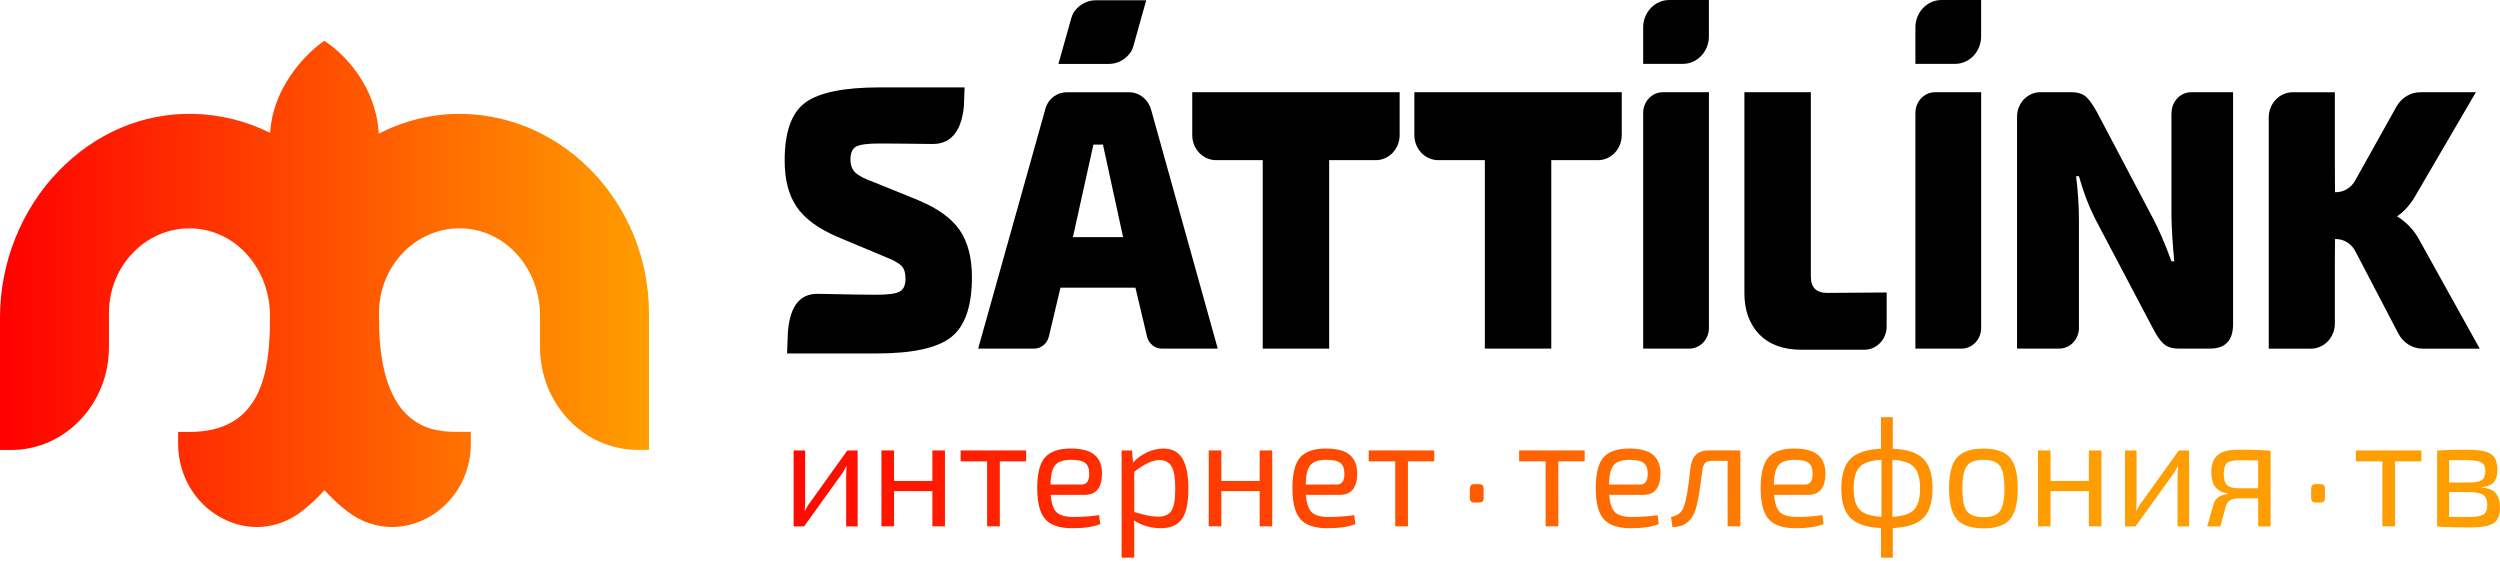 <?xml version="1.0" encoding="UTF-8"?> <svg xmlns="http://www.w3.org/2000/svg" width="370" height="83" viewBox="0 0 370 83" fill="none"><path d="M126.938 77.903H125.232V70.451C125.232 70.27 125.245 69.991 125.264 69.635C125.282 69.271 125.295 69.044 125.295 68.954H125.251C125.089 69.369 124.84 69.81 124.498 70.27L119.006 77.903H117.456V66.671H119.162V74.122C119.162 74.569 119.137 75.069 119.094 75.62H119.137C119.374 75.114 119.629 74.68 119.915 74.329L125.407 66.671H126.932V77.903H126.938Z" fill="url(#paint0_linear_11_582)"></path><path d="M139.851 66.665V77.896H137.99V72.682H132.318V77.896H130.456V66.665H132.318V71.184H137.99V66.665H139.851Z" fill="url(#paint1_linear_11_582)"></path><path d="M151.874 68.279H147.976V77.896H146.096V68.279H142.174V66.665H151.874V68.279Z" fill="url(#paint2_linear_11_582)"></path><path d="M160.534 73.24H155.504C155.61 74.531 155.908 75.4 156.413 75.847C156.917 76.294 157.745 76.515 158.891 76.515C160.13 76.515 161.387 76.424 162.658 76.236L162.838 77.552C161.892 77.968 160.497 78.175 158.654 78.175C156.811 78.175 155.473 77.728 154.688 76.826C153.904 75.925 153.511 74.401 153.511 72.248C153.511 70.095 153.897 68.558 154.663 67.689C155.429 66.82 156.693 66.386 158.449 66.386C160.055 66.386 161.232 66.691 161.973 67.3C162.714 67.91 163.087 68.824 163.1 70.056C163.1 72.177 162.24 73.24 160.528 73.24H160.534ZM155.485 71.716H160.049C160.846 71.716 161.232 71.165 161.201 70.056C161.201 69.336 161.001 68.817 160.603 68.513C160.205 68.208 159.52 68.052 158.542 68.052C157.403 68.052 156.612 68.312 156.17 68.837C155.728 69.362 155.498 70.322 155.485 71.723V71.716Z" fill="url(#paint3_linear_11_582)"></path><path d="M167.539 66.665L167.695 68.461C168.286 67.812 168.983 67.306 169.787 66.937C170.59 66.567 171.387 66.386 172.165 66.386C173.466 66.386 174.413 66.879 174.998 67.864C175.589 68.85 175.882 70.341 175.882 72.339C175.882 74.459 175.558 75.964 174.904 76.846C174.257 77.728 173.223 78.175 171.804 78.175C170.384 78.175 169.027 77.793 167.819 77.021C167.875 77.669 167.894 78.421 167.863 79.284V82.539H166.001V66.671H167.526L167.539 66.665ZM167.869 69.823V75.776C169.376 76.236 170.527 76.47 171.324 76.47C172.302 76.47 172.98 76.184 173.36 75.614C173.74 75.043 173.939 73.954 173.939 72.339C173.939 70.724 173.759 69.674 173.398 69.038C173.037 68.409 172.426 68.091 171.567 68.091C170.577 68.091 169.344 68.668 167.869 69.823Z" fill="url(#paint4_linear_11_582)"></path><path d="M188.291 66.665V77.896H186.429V72.682H180.757V77.896H178.895V66.665H180.757V71.184H186.429V66.665H188.291Z" fill="url(#paint5_linear_11_582)"></path><path d="M198.302 73.24H193.271C193.377 74.531 193.676 75.4 194.18 75.847C194.685 76.294 195.513 76.515 196.658 76.515C197.897 76.515 199.155 76.424 200.425 76.236L200.606 77.552C199.659 77.968 198.265 78.175 196.422 78.175C194.579 78.175 193.24 77.728 192.456 76.826C191.671 75.925 191.279 74.401 191.279 72.248C191.279 70.095 191.665 68.558 192.431 67.689C193.197 66.82 194.461 66.386 196.216 66.386C197.823 66.386 198.999 66.691 199.74 67.3C200.481 67.91 200.855 68.824 200.867 70.056C200.867 72.177 200.008 73.24 198.296 73.24H198.302ZM193.253 71.716H197.817C198.613 71.716 198.999 71.165 198.968 70.056C198.968 69.336 198.769 68.817 198.371 68.513C197.972 68.208 197.287 68.052 196.31 68.052C195.17 68.052 194.38 68.312 193.938 68.837C193.496 69.362 193.265 70.322 193.253 71.723V71.716Z" fill="url(#paint6_linear_11_582)"></path><path d="M212.274 68.279H208.376V77.896H206.496V68.279H202.573V66.665H212.274V68.279Z" fill="url(#paint7_linear_11_582)"></path><path d="M234.532 68.279H230.634V77.896H228.754V68.279H224.832V66.665H234.532V68.279Z" fill="url(#paint8_linear_11_582)"></path><path d="M243.193 73.24H238.162C238.268 74.531 238.567 75.4 239.071 75.847C239.575 76.294 240.403 76.515 241.549 76.515C242.788 76.515 244.046 76.424 245.316 76.236L245.496 77.552C244.55 77.968 243.155 78.175 241.312 78.175C239.469 78.175 238.131 77.728 237.346 76.826C236.562 75.925 236.169 74.401 236.169 72.248C236.169 70.095 236.555 68.558 237.321 67.689C238.087 66.82 239.351 66.386 241.107 66.386C242.713 66.386 243.89 66.691 244.631 67.3C245.372 67.91 245.745 68.824 245.758 70.056C245.758 72.177 244.898 73.24 243.186 73.24H243.193ZM238.143 71.716H242.707C243.504 71.716 243.89 71.165 243.859 70.056C243.859 69.336 243.659 68.817 243.261 68.513C242.863 68.208 242.178 68.052 241.2 68.052C240.061 68.052 239.27 68.312 238.828 68.837C238.386 69.362 238.156 70.322 238.143 71.723V71.716Z" fill="url(#paint9_linear_11_582)"></path><path d="M257.569 66.665V77.896H255.688V68.208H253.341C252.887 68.208 252.557 68.312 252.357 68.519C252.158 68.727 252.021 69.09 251.946 69.615C251.592 72.598 251.243 74.57 250.907 75.523C250.359 77.17 249.232 78 247.52 78.013L247.32 76.515C247.893 76.379 248.317 76.191 248.584 75.951C248.852 75.711 249.064 75.38 249.226 74.946C249.581 74.005 249.898 72.125 250.178 69.291C250.284 68.396 250.558 67.741 251 67.306C251.442 66.879 252.108 66.658 252.992 66.658H257.575L257.569 66.665Z" fill="url(#paint10_linear_11_582)"></path><path d="M267.599 73.24H262.568C262.674 74.531 262.973 75.4 263.477 75.847C263.982 76.294 264.81 76.515 265.955 76.515C267.194 76.515 268.452 76.424 269.722 76.236L269.903 77.552C268.956 77.968 267.562 78.175 265.719 78.175C263.876 78.175 262.537 77.728 261.753 76.826C260.968 75.925 260.576 74.401 260.576 72.248C260.576 70.095 260.962 68.558 261.728 67.689C262.494 66.82 263.757 66.386 265.513 66.386C267.12 66.386 268.296 66.691 269.037 67.3C269.778 67.91 270.152 68.824 270.164 70.056C270.164 72.177 269.305 73.24 267.593 73.24H267.599ZM262.55 71.716H267.113C267.91 71.716 268.296 71.165 268.265 70.056C268.265 69.336 268.066 68.817 267.667 68.513C267.269 68.208 266.584 68.052 265.607 68.052C264.467 68.052 263.676 68.312 263.234 68.837C262.792 69.362 262.562 70.322 262.55 71.723V71.716Z" fill="url(#paint11_linear_11_582)"></path><path d="M280.138 61.749V66.412C282.249 66.502 283.756 67.002 284.659 67.91C285.561 68.817 286.01 70.277 286.01 72.293C286.01 74.31 285.561 75.743 284.659 76.651C283.756 77.559 282.249 78.058 280.138 78.149V82.533H278.389V78.149C276.278 78.058 274.771 77.559 273.869 76.651C272.966 75.743 272.518 74.291 272.518 72.293C272.518 70.296 272.966 68.817 273.869 67.91C274.771 67.002 276.272 66.502 278.389 66.412V61.749H280.138ZM278.457 76.489V68.046C276.919 68.124 275.849 68.474 275.245 69.096C274.641 69.719 274.336 70.782 274.336 72.293C274.336 73.804 274.641 74.842 275.245 75.451C275.849 76.067 276.919 76.411 278.457 76.489ZM280.076 68.046V76.489C281.595 76.411 282.66 76.067 283.264 75.451C283.868 74.835 284.173 73.785 284.173 72.293C284.173 70.802 283.868 69.738 283.264 69.109C282.66 68.48 281.595 68.124 280.076 68.046Z" fill="url(#paint12_linear_11_582)"></path><path d="M293.556 66.392C295.399 66.392 296.706 66.84 297.478 67.728C298.244 68.623 298.63 70.14 298.63 72.293C298.63 74.446 298.244 75.97 297.478 76.859C296.712 77.754 295.405 78.195 293.556 78.195C291.706 78.195 290.38 77.747 289.615 76.859C288.849 75.97 288.463 74.446 288.463 72.293C288.463 70.14 288.849 68.616 289.615 67.728C290.38 66.84 291.694 66.392 293.556 66.392ZM293.556 68.052C292.36 68.052 291.538 68.351 291.096 68.954C290.654 69.55 290.43 70.666 290.43 72.3C290.43 73.934 290.654 75.043 291.096 75.646C291.538 76.249 292.36 76.547 293.556 76.547C294.751 76.547 295.548 76.249 295.99 75.646C296.432 75.049 296.656 73.934 296.656 72.3C296.656 70.666 296.432 69.557 295.99 68.954C295.548 68.351 294.732 68.052 293.556 68.052Z" fill="url(#paint13_linear_11_582)"></path><path d="M311.014 66.665V77.896H309.152V72.682H303.48V77.896H301.618V66.665H303.48V71.184H309.152V66.665H311.014Z" fill="url(#paint14_linear_11_582)"></path><path d="M323.989 77.903H322.283V70.452C322.283 70.27 322.295 69.991 322.314 69.635C322.333 69.271 322.345 69.044 322.345 68.954H322.302C322.14 69.369 321.891 69.81 321.548 70.27L316.057 77.903H314.507V66.671H316.213V74.122C316.213 74.57 316.188 75.069 316.144 75.62H316.188C316.424 75.114 316.679 74.68 316.966 74.33L322.457 66.671H323.983V77.903H323.989Z" fill="url(#paint15_linear_11_582)"></path><path d="M329.729 73.104V73.013C328.858 72.89 328.229 72.572 327.849 72.053C327.463 71.541 327.276 70.815 327.276 69.874C327.276 68.766 327.575 67.936 328.173 67.384C328.771 66.833 329.81 66.554 331.286 66.554C333.397 66.554 334.984 66.606 336.049 66.716V77.903H334.212V73.752H331.311C330.265 73.752 329.636 74.135 329.431 74.907L328.609 77.903H326.66L327.637 74.537C327.886 73.707 328.59 73.227 329.742 73.104H329.729ZM334.206 72.274V68.143C333.982 68.143 333.552 68.143 332.911 68.13C332.27 68.117 331.74 68.117 331.33 68.117C330.458 68.117 329.873 68.266 329.568 68.565C329.262 68.863 329.113 69.388 329.113 70.147C329.113 70.906 329.269 71.483 329.592 71.794C329.91 72.112 330.514 72.267 331.398 72.267H334.212L334.206 72.274Z" fill="url(#paint16_linear_11_582)"></path><path d="M358.37 68.279H354.472V77.896H352.592V68.279H348.669V66.665H358.37V68.279Z" fill="url(#paint17_linear_11_582)"></path><path d="M367.298 72.086V72.157C368.269 72.235 368.967 72.514 369.377 73C369.788 73.487 370 74.193 370 75.134C370 76.256 369.676 77.027 369.035 77.442C368.394 77.857 367.273 78.065 365.679 78.065C363.581 78.065 361.919 78.019 360.698 77.929V66.69C361.775 66.6 363.238 66.554 365.081 66.554C366.794 66.554 367.977 66.762 368.637 67.177C369.296 67.592 369.62 68.383 369.62 69.55C369.62 70.348 369.433 70.957 369.066 71.373C368.699 71.787 368.107 72.028 367.292 72.086H367.298ZM362.473 71.418H365.306C366.252 71.418 366.906 71.301 367.279 71.061C367.647 70.821 367.833 70.374 367.833 69.712C367.833 69.051 367.628 68.655 367.223 68.435C366.818 68.214 366.084 68.098 365.019 68.098C363.998 68.085 363.151 68.085 362.473 68.098V71.418ZM362.473 72.825V76.496C362.697 76.496 363.139 76.496 363.799 76.508C364.459 76.521 365 76.521 365.418 76.521C366.439 76.521 367.142 76.398 367.534 76.152C367.927 75.905 368.12 75.432 368.12 74.719C368.12 74.005 367.914 73.519 367.497 73.24C367.086 72.961 366.352 72.825 365.306 72.825H362.473Z" fill="url(#paint18_linear_11_582)"></path><path d="M218.244 71.651H218.867C219.135 71.651 219.315 71.703 219.421 71.814C219.527 71.924 219.577 72.112 219.577 72.391V73.636C219.577 73.915 219.527 74.103 219.421 74.213C219.315 74.323 219.135 74.375 218.867 74.375H218.244C217.989 74.375 217.815 74.323 217.703 74.213C217.591 74.103 217.535 73.915 217.535 73.636V72.391C217.535 72.112 217.591 71.924 217.703 71.814C217.815 71.703 217.995 71.651 218.244 71.651Z" fill="url(#paint19_linear_11_582)"></path><path d="M342.761 71.651H343.383C343.651 71.651 343.832 71.703 343.937 71.814C344.043 71.924 344.093 72.112 344.093 72.391V73.636C344.093 73.915 344.043 74.103 343.937 74.213C343.832 74.323 343.651 74.375 343.383 74.375H342.761C342.505 74.375 342.331 74.323 342.219 74.213C342.107 74.103 342.051 73.915 342.051 73.636V72.391C342.051 72.112 342.107 71.924 342.219 71.814C342.331 71.703 342.512 71.651 342.761 71.651Z" fill="url(#paint20_linear_11_582)"></path><path d="M96.051 46.318V66.581H94.378C86.411 66.581 79.927 59.764 79.927 51.389V46.733C79.927 39.812 74.955 34.131 68.613 33.806C65.327 33.638 62.19 34.858 59.8 37.248C57.41 39.643 56.094 42.864 56.094 46.324V47.123C56.094 63.919 64.444 63.919 68.013 63.919H69.687V65.679C69.687 70.308 67.242 74.502 63.295 76.626C61.603 77.541 59.806 77.996 58.027 77.996C55.736 77.996 53.476 77.242 51.5 75.756C50.258 74.821 49.097 73.743 48.023 72.542C46.954 73.743 45.787 74.821 44.552 75.756C41.05 78.398 36.641 78.729 32.756 76.632C28.816 74.509 26.364 70.308 26.364 65.685V63.926H28.038C38.543 63.926 39.957 55.434 39.957 47.129V46.74C39.957 39.819 34.986 34.138 28.643 33.813C25.345 33.644 22.22 34.865 19.83 37.254C17.44 39.65 16.125 42.87 16.125 46.331V51.401C16.125 59.777 9.64 66.594 1.674 66.594H0V46.961C0 38.897 3.162 31.008 8.677 25.308C14.081 19.724 21.121 16.711 28.526 16.854C32.497 16.925 36.412 17.886 39.988 19.665C40.426 11.894 46.763 6.966 47.041 6.751L47.986 6.031L48.955 6.719C49.233 6.92 55.606 11.511 56.057 19.782C59.936 17.789 64.178 16.783 68.483 16.86C83.681 17.133 96.045 30.352 96.045 46.337L96.051 46.318Z" fill="url(#paint21_linear_11_582)"></path><path d="M169.172 14.393C168.561 13.9 167.857 13.653 167.054 13.653H157.951C157.148 13.653 156.444 13.9 155.833 14.393C155.221 14.887 154.832 15.543 154.653 16.348L144.766 51.596H153.053C154.085 51.596 154.98 50.856 155.233 49.804L156.95 42.572H168.042L169.759 49.804C170.012 50.856 170.908 51.596 171.939 51.596H180.227L170.395 16.348C170.185 15.543 169.777 14.893 169.166 14.393H169.172ZM158.791 35.099L161.823 21.405H163.237L166.22 35.099H158.791Z" fill="black"></path><path d="M243.189 16.712V51.597H250.007C251.619 51.597 252.922 50.227 252.922 48.532V13.647H246.104C244.492 13.647 243.189 15.017 243.189 16.712Z" fill="black"></path><path d="M176.453 19.991C176.453 22.042 178.034 23.704 179.986 23.704H186.884V51.597H196.716V23.704H203.614C205.566 23.704 207.147 22.042 207.147 19.991V13.647H176.453V19.991Z" fill="black"></path><path d="M135.965 29.652L129.32 26.958C127.992 26.484 127.091 26.016 126.603 25.555C126.115 25.094 125.868 24.445 125.868 23.601C125.868 22.614 126.158 21.971 126.733 21.679C127.307 21.387 128.431 21.238 130.105 21.238C131.34 21.238 134.835 21.264 137.985 21.309C141.067 21.355 142.363 18.913 142.66 15.693L142.759 12.934H130.203C124.935 12.934 121.273 13.674 119.217 15.161C117.16 16.647 116.129 19.517 116.129 23.77C116.129 26.594 116.722 28.873 117.907 30.62C119.093 32.36 121.1 33.834 123.923 35.048L131.142 38.073C132.26 38.515 133.013 38.937 133.415 39.339C133.816 39.742 134.014 40.385 134.014 41.261C134.014 42.216 133.724 42.845 133.149 43.157C132.575 43.469 131.414 43.624 129.672 43.624C128.789 43.624 124.911 43.579 121.107 43.488C117.975 43.41 116.864 45.916 116.604 49.195L116.487 52.312H129.722C135.058 52.312 138.744 51.507 140.782 49.89C142.82 48.28 143.846 45.326 143.846 41.034C143.846 38.177 143.253 35.866 142.067 34.106C140.881 32.347 138.843 30.86 135.947 29.652H135.965Z" fill="black"></path><path d="M167.721 6.882L169.641 0.039H162.181C160.933 0.039 159.772 0.649 159.025 1.669C158.809 1.961 158.661 2.305 158.556 2.662L156.647 9.46H164.108C165.368 9.46 166.547 8.837 167.294 7.791C167.492 7.519 167.628 7.207 167.721 6.882Z" fill="black"></path><path d="M209.326 19.991C209.326 22.042 210.907 23.704 212.859 23.704H219.757V51.597H229.589V23.704H236.487C238.439 23.704 240.02 22.042 240.02 19.991V13.647H209.326V19.991Z" fill="black"></path><path d="M283.479 4.064V9.453H289.34C291.477 9.453 293.206 7.635 293.206 5.389V0H287.345C285.209 0 283.479 1.818 283.479 4.064Z" fill="black"></path><path d="M321.374 16.712V32.015C321.411 33.924 321.547 36.138 321.794 38.67H321.374C320.435 36.105 319.527 33.995 318.656 32.346L310.393 16.673C309.8 15.576 309.251 14.797 308.744 14.336C308.238 13.875 307.515 13.647 306.577 13.647H301.976C300.067 13.647 298.523 15.271 298.523 17.277V51.591H304.767C306.379 51.591 307.682 50.221 307.682 48.526V32.56C307.682 30.509 307.54 28.347 307.262 26.074H307.682C308.312 28.347 309.096 30.418 310.035 32.288L318.613 48.565C319.169 49.662 319.712 50.441 320.237 50.902C320.762 51.363 321.491 51.591 322.436 51.591H327.092C329.359 51.591 330.495 50.383 330.495 47.961V13.647H324.307C322.695 13.647 321.392 15.017 321.392 16.712H321.374Z" fill="black"></path><path d="M358.113 35.593C357.31 34.093 356.192 32.898 354.766 32.015C355.989 31.21 356.964 29.963 357.693 28.607L366.432 13.647H358.224C356.767 13.647 355.414 14.459 354.673 15.784L348.553 26.737C347.96 27.795 346.885 28.444 345.718 28.444H345.582C345.582 26.503 345.558 25.438 345.558 23.718V13.654H339.32C337.362 13.654 335.775 15.322 335.775 17.381V51.603H342.013C343.971 51.603 345.558 49.935 345.558 47.877V38.897C345.558 37.833 345.582 37.073 345.582 35.378H345.706C346.904 35.378 348.009 36.067 348.584 37.17L354.951 49.357C355.674 50.74 357.057 51.603 358.558 51.603H367L358.107 35.599L358.113 35.593Z" fill="black"></path><path d="M243.189 4.064V9.453H249.05C251.187 9.453 252.916 7.635 252.916 5.389V0H247.055C244.919 0 243.189 1.818 243.189 4.064Z" fill="black"></path><path d="M283.479 16.712V51.597H290.297C291.909 51.597 293.212 50.227 293.212 48.532V13.647H286.394C284.783 13.647 283.479 15.017 283.479 16.712Z" fill="black"></path><path d="M268.003 40.981V13.647H258.171V43.397C258.171 45.929 258.906 47.955 260.369 49.474C261.833 50.993 263.908 51.759 266.595 51.759H275.945C277.754 51.759 279.224 50.214 279.224 48.312V43.286L270.467 43.351C268.824 43.351 268.009 42.566 268.009 40.988L268.003 40.981Z" fill="black"></path><defs><linearGradient id="paint0_linear_11_582" x1="106.237" y1="71.016" x2="300.032" y2="85.237" gradientUnits="userSpaceOnUse"><stop stop-color="#FF0000"></stop><stop offset="1" stop-color="#FF9E00"></stop></linearGradient><linearGradient id="paint1_linear_11_582" x1="106.311" y1="69.985" x2="300.106" y2="84.206" gradientUnits="userSpaceOnUse"><stop stop-color="#FF0000"></stop><stop offset="1" stop-color="#FF9E00"></stop></linearGradient><linearGradient id="paint2_linear_11_582" x1="106.392" y1="68.895" x2="300.187" y2="83.117" gradientUnits="userSpaceOnUse"><stop stop-color="#FF0000"></stop><stop offset="1" stop-color="#FF9E00"></stop></linearGradient><linearGradient id="paint3_linear_11_582" x1="106.448" y1="68.137" x2="300.243" y2="82.358" gradientUnits="userSpaceOnUse"><stop stop-color="#FF0000"></stop><stop offset="1" stop-color="#FF9E00"></stop></linearGradient><linearGradient id="paint4_linear_11_582" x1="106.349" y1="69.46" x2="300.144" y2="83.681" gradientUnits="userSpaceOnUse"><stop stop-color="#FF0000"></stop><stop offset="1" stop-color="#FF9E00"></stop></linearGradient><linearGradient id="paint5_linear_11_582" x1="106.591" y1="66.152" x2="300.387" y2="80.374" gradientUnits="userSpaceOnUse"><stop stop-color="#FF0000"></stop><stop offset="1" stop-color="#FF9E00"></stop></linearGradient><linearGradient id="paint6_linear_11_582" x1="106.666" y1="65.147" x2="300.461" y2="79.369" gradientUnits="userSpaceOnUse"><stop stop-color="#FF0000"></stop><stop offset="1" stop-color="#FF9E00"></stop></linearGradient><linearGradient id="paint7_linear_11_582" x1="106.741" y1="64.109" x2="300.536" y2="78.331" gradientUnits="userSpaceOnUse"><stop stop-color="#FF0000"></stop><stop offset="1" stop-color="#FF9E00"></stop></linearGradient><linearGradient id="paint8_linear_11_582" x1="106.871" y1="62.352" x2="300.667" y2="76.574" gradientUnits="userSpaceOnUse"><stop stop-color="#FF0000"></stop><stop offset="1" stop-color="#FF9E00"></stop></linearGradient><linearGradient id="paint9_linear_11_582" x1="106.928" y1="61.593" x2="300.723" y2="75.815" gradientUnits="userSpaceOnUse"><stop stop-color="#FF0000"></stop><stop offset="1" stop-color="#FF9E00"></stop></linearGradient><linearGradient id="paint10_linear_11_582" x1="106.99" y1="60.757" x2="300.785" y2="74.978" gradientUnits="userSpaceOnUse"><stop stop-color="#FF0000"></stop><stop offset="1" stop-color="#FF9E00"></stop></linearGradient><linearGradient id="paint11_linear_11_582" x1="107.07" y1="59.661" x2="300.866" y2="73.882" gradientUnits="userSpaceOnUse"><stop stop-color="#FF0000"></stop><stop offset="1" stop-color="#FF9E00"></stop></linearGradient><linearGradient id="paint12_linear_11_582" x1="107.158" y1="58.442" x2="300.953" y2="72.663" gradientUnits="userSpaceOnUse"><stop stop-color="#FF0000"></stop><stop offset="1" stop-color="#FF9E00"></stop></linearGradient><linearGradient id="paint13_linear_11_582" x1="107.232" y1="57.463" x2="301.028" y2="71.684" gradientUnits="userSpaceOnUse"><stop stop-color="#FF0000"></stop><stop offset="1" stop-color="#FF9E00"></stop></linearGradient><linearGradient id="paint14_linear_11_582" x1="107.307" y1="56.438" x2="301.103" y2="70.659" gradientUnits="userSpaceOnUse"><stop stop-color="#FF0000"></stop><stop offset="1" stop-color="#FF9E00"></stop></linearGradient><linearGradient id="paint15_linear_11_582" x1="107.382" y1="55.42" x2="301.177" y2="69.641" gradientUnits="userSpaceOnUse"><stop stop-color="#FF0000"></stop><stop offset="1" stop-color="#FF9E00"></stop></linearGradient><linearGradient id="paint16_linear_11_582" x1="107.45" y1="54.48" x2="301.246" y2="68.701" gradientUnits="userSpaceOnUse"><stop stop-color="#FF0000"></stop><stop offset="1" stop-color="#FF9E00"></stop></linearGradient><linearGradient id="paint17_linear_11_582" x1="107.593" y1="52.547" x2="301.389" y2="66.769" gradientUnits="userSpaceOnUse"><stop stop-color="#FF0000"></stop><stop offset="1" stop-color="#FF9E00"></stop></linearGradient><linearGradient id="paint18_linear_11_582" x1="107.637" y1="51.892" x2="301.433" y2="66.114" gradientUnits="userSpaceOnUse"><stop stop-color="#FF0000"></stop><stop offset="1" stop-color="#FF9E00"></stop></linearGradient><linearGradient id="paint19_linear_11_582" x1="106.741" y1="64.116" x2="300.536" y2="78.338" gradientUnits="userSpaceOnUse"><stop stop-color="#FF0000"></stop><stop offset="1" stop-color="#FF9E00"></stop></linearGradient><linearGradient id="paint20_linear_11_582" x1="107.472" y1="54.259" x2="301.259" y2="68.48" gradientUnits="userSpaceOnUse"><stop stop-color="#FF0000"></stop><stop offset="1" stop-color="#FF9E00"></stop></linearGradient><linearGradient id="paint21_linear_11_582" x1="0" y1="42.007" x2="96.051" y2="42.007" gradientUnits="userSpaceOnUse"><stop stop-color="#FF0000"></stop><stop offset="1" stop-color="#FF9E00"></stop></linearGradient></defs></svg> 
